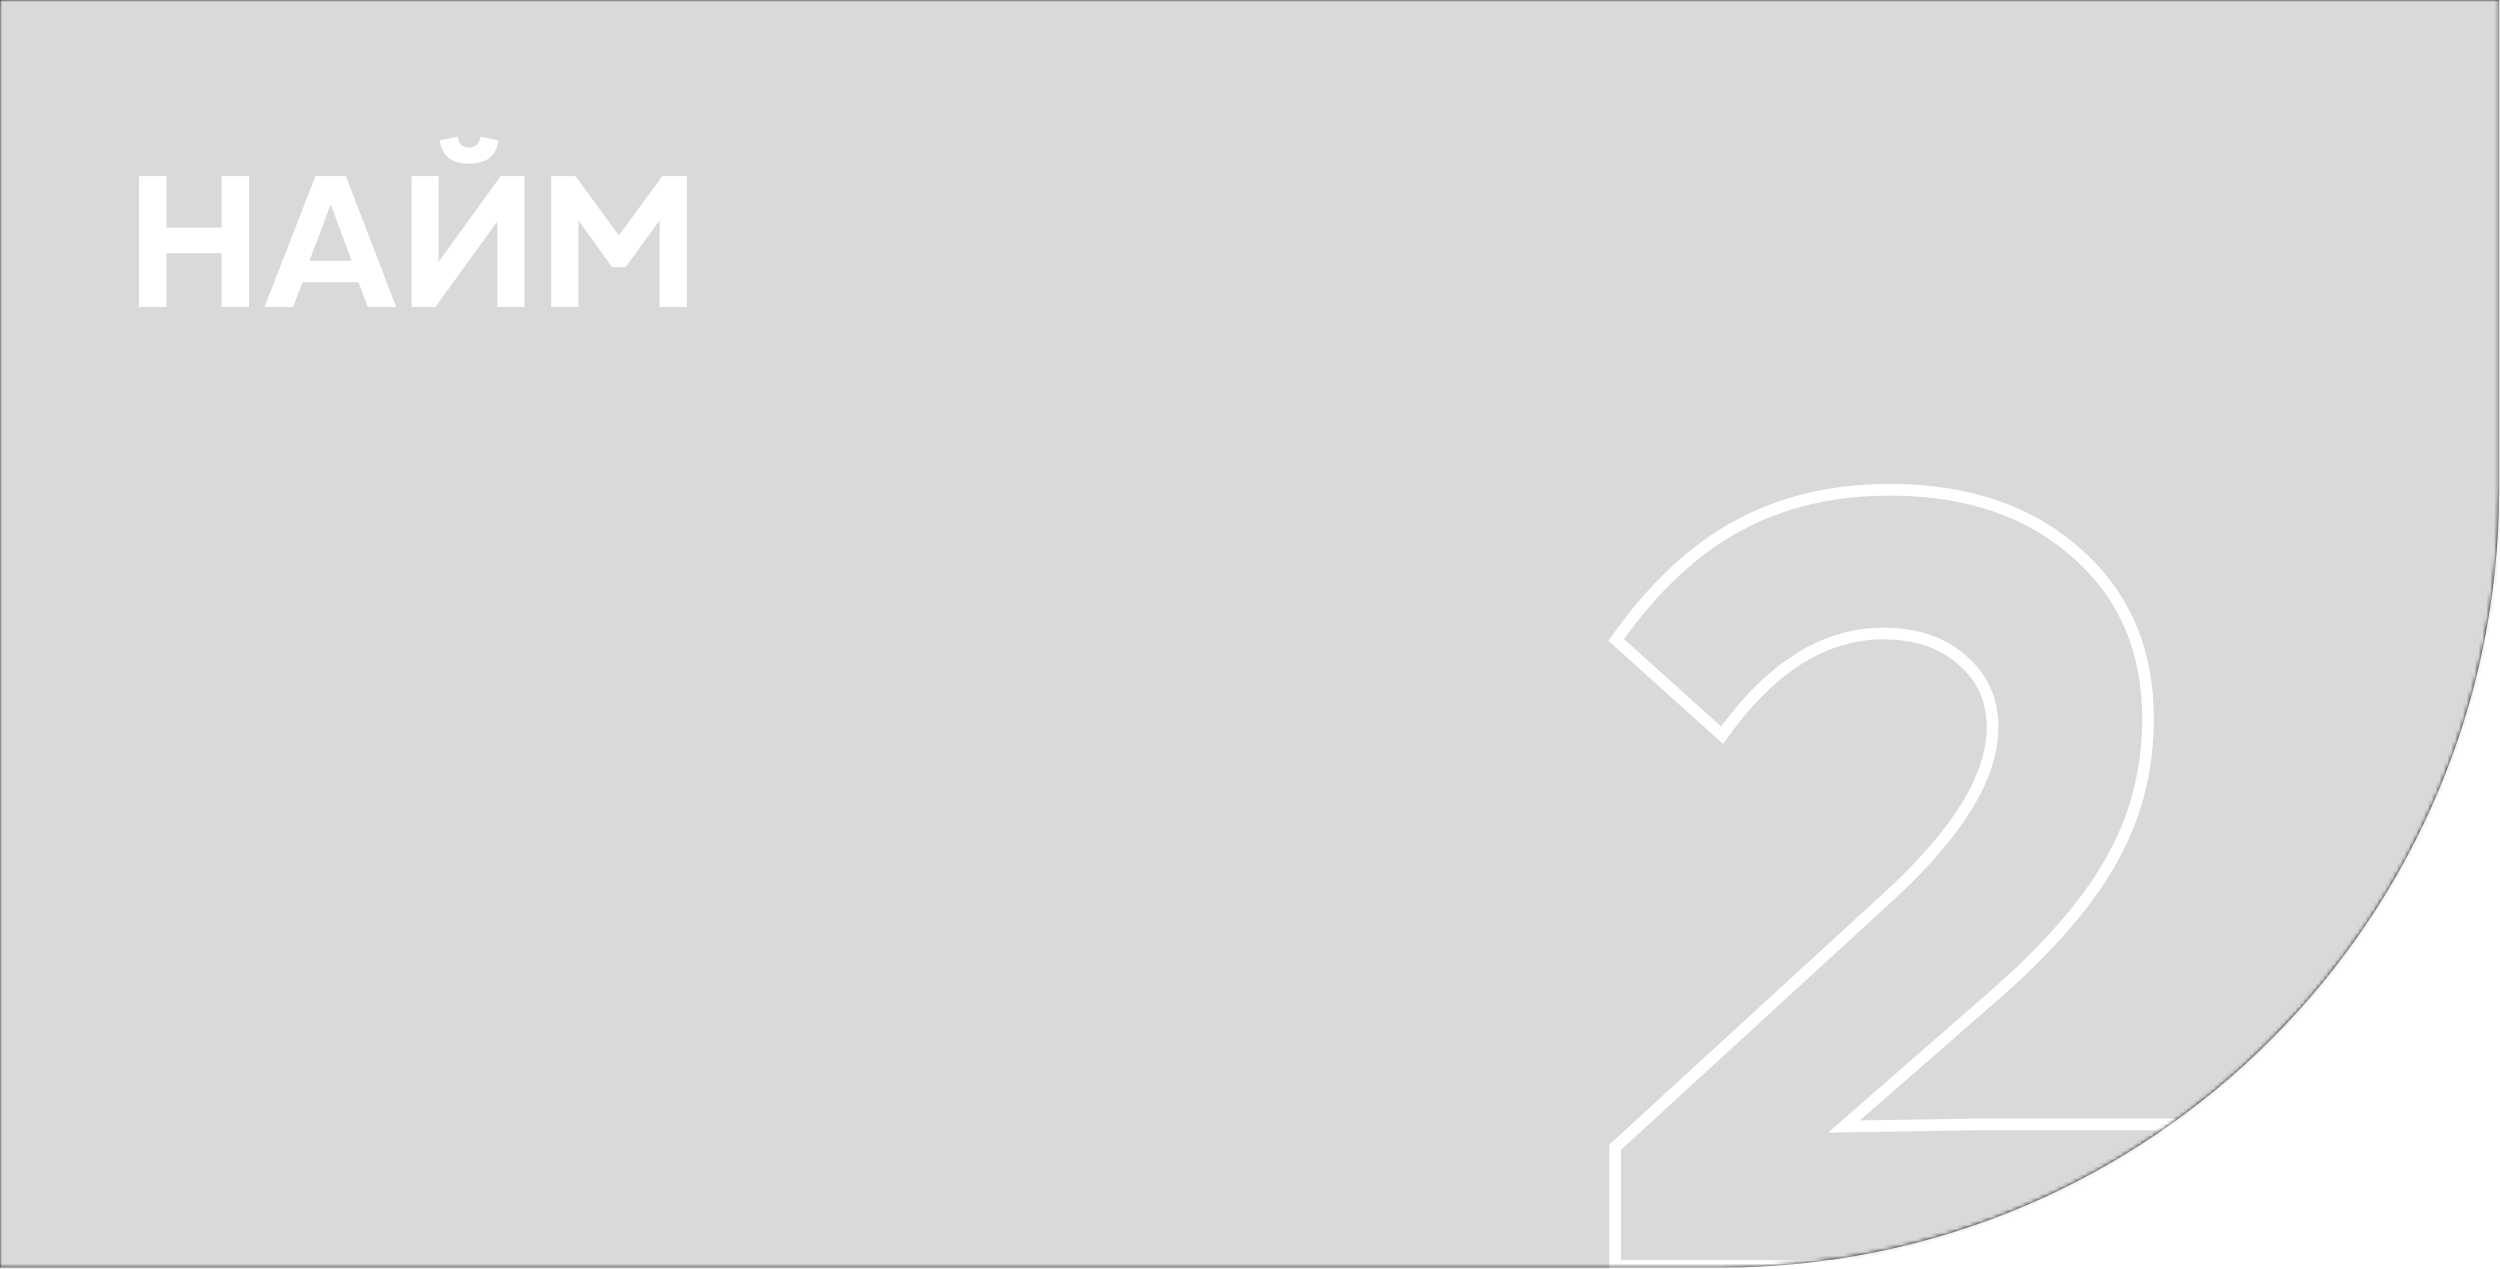 <?xml version="1.0" encoding="UTF-8"?> <svg xmlns="http://www.w3.org/2000/svg" width="642" height="326" viewBox="0 0 642 326" fill="none"> <path fill-rule="evenodd" clip-rule="evenodd" d="M340.584 0H0V325.525H340.584H354.486H441.781C552.238 325.525 641.781 235.981 641.781 125.525V0H354.486H340.584Z" fill="#101011"></path> <mask id="mask0_149_1544" style="mask-type:alpha" maskUnits="userSpaceOnUse" x="0" y="0" width="642" height="326"> <path fill-rule="evenodd" clip-rule="evenodd" d="M340.584 0H0V325.525H340.584H354.486H441.781C552.238 325.525 641.781 235.981 641.781 125.525V0H354.486H340.584Z" fill="#101011"></path> </mask> <g mask="url(#mask0_149_1544)"> <g filter="url(#filter0_f_149_1544)"> <ellipse cx="706.073" cy="602.763" rx="706.073" ry="602.763" transform="matrix(-0.103 -1.058 0.874 0.139 562.562 475.365)" fill="url(#paint0_radial_149_1544)"></ellipse> </g> <g filter="url(#filter1_f_149_1544)"> <ellipse cx="760.473" cy="550.463" rx="760.473" ry="550.463" transform="matrix(-0.103 -1.058 0.874 0.139 -298.189 1214.16)" fill="url(#paint1_linear_149_1544)"></ellipse> </g> <g filter="url(#filter2_f_149_1544)"> <ellipse cx="630.548" cy="422.085" rx="630.548" ry="422.085" transform="matrix(0.571 -0.921 0.528 0.798 345.119 425.181)" fill="url(#paint2_linear_149_1544)"></ellipse> </g> <g filter="url(#filter3_f_149_1544)"> <ellipse cx="943.745" cy="648.917" rx="943.745" ry="648.917" transform="matrix(0.879 0.115 0.071 1.067 -445.195 -204.033)" fill="url(#paint3_linear_149_1544)"></ellipse> </g> <g filter="url(#filter4_f_149_1544)"> <ellipse cx="717.082" cy="630.538" rx="717.082" ry="630.538" transform="matrix(-0.039 -1.074 0.872 0.146 396.029 816.47)" fill="url(#paint4_linear_149_1544)"></ellipse> </g> <g filter="url(#filter5_f_149_1544)"> <ellipse cx="825.388" cy="598.724" rx="825.388" ry="598.724" transform="matrix(0.868 -0.422 0.324 0.961 -320.128 382.456)" fill="url(#paint5_linear_149_1544)"></ellipse> </g> <g style="mix-blend-mode:color-dodge" opacity="0.8" filter="url(#filter6_f_149_1544)"> <ellipse cx="719.273" cy="216.817" rx="719.273" ry="216.817" transform="matrix(0.781 -0.657 0.404 0.906 129.17 274.474)" fill="url(#paint6_radial_149_1544)"></ellipse> <ellipse cx="719.273" cy="216.817" rx="719.273" ry="216.817" transform="matrix(0.781 -0.657 0.404 0.906 129.17 274.474)" fill="url(#paint7_radial_149_1544)" fill-opacity="0.8"></ellipse> <ellipse cx="719.273" cy="216.817" rx="719.273" ry="216.817" transform="matrix(0.781 -0.657 0.404 0.906 129.17 274.474)" fill="url(#paint8_radial_149_1544)" fill-opacity="0.8"></ellipse> </g> <ellipse cx="612.159" cy="448.664" rx="612.159" ry="448.664" transform="matrix(0.147 1.058 -0.875 -0.078 284.959 -1412.36)" fill="url(#paint9_linear_149_1544)"></ellipse> <ellipse cx="678.797" cy="480.848" rx="678.797" ry="480.848" transform="matrix(-0.839 0.476 -0.366 -0.947 329.922 -739.571)" fill="url(#paint10_linear_149_1544)"></ellipse> <g style="mix-blend-mode:color-dodge" opacity="0.8" filter="url(#filter9_f_149_1544)"> <ellipse cx="591.736" cy="174.118" rx="591.736" ry="174.118" transform="matrix(-0.743 0.7 -0.445 -0.886 -30.674 -626.817)" fill="url(#paint11_radial_149_1544)"></ellipse> <ellipse cx="591.736" cy="174.118" rx="591.736" ry="174.118" transform="matrix(-0.743 0.7 -0.445 -0.886 -30.674 -626.817)" fill="url(#paint12_radial_149_1544)" fill-opacity="0.8"></ellipse> <ellipse cx="591.736" cy="174.118" rx="591.736" ry="174.118" transform="matrix(-0.743 0.7 -0.445 -0.886 -30.674 -626.817)" fill="url(#paint13_radial_149_1544)" fill-opacity="0.8"></ellipse> </g> <rect x="-79" y="-84" width="809" height="480" fill="url(#paint14_linear_149_1544)"></rect> <g style="mix-blend-mode:color"> <rect x="-54" y="-77.001" width="750" height="480" fill="#D9D9D9"></rect> </g> <path d="M414.758 325.107H413.258V326.607H414.758V325.107ZM414.758 294.619L413.744 293.513L413.258 293.959V294.619H414.758ZM485.305 229.951L486.318 231.057L486.322 231.054L485.305 229.951ZM503.898 169.521L502.899 170.64L502.91 170.65L502.921 170.659L503.898 169.521ZM442.238 188.799L441.235 189.914L442.485 191.038L443.46 189.669L442.238 188.799ZM415.031 164.326L413.807 163.46L413.036 164.549L414.028 165.441L415.031 164.326ZM446.203 135.068L446.916 136.388L446.924 136.384L446.203 135.068ZM533.293 142.041L532.297 143.163L532.302 143.167L533.293 142.041ZM541.906 221.475L540.607 220.725L540.603 220.733L541.906 221.475ZM510.188 257.295L509.211 256.156L509.201 256.165L510.188 257.295ZM473.547 289.287L472.56 288.157L469.475 290.851L473.57 290.787L473.547 289.287ZM508.273 288.74V287.24H508.262L508.25 287.24L508.273 288.74ZM556.945 288.74H558.445V287.24H556.945V288.74ZM556.945 325.107V326.607H558.445V325.107H556.945ZM416.258 325.107V294.619H413.258V325.107H416.258ZM415.771 295.725L486.318 231.057L484.291 228.845L413.744 293.513L415.771 295.725ZM486.322 231.054C503.971 214.777 513.191 199.994 513.191 186.748H510.191C510.191 198.658 501.821 212.678 484.288 228.849L486.322 231.054ZM513.191 186.748C513.191 179.305 510.412 173.143 504.876 168.384L502.921 170.659C507.775 174.832 510.191 180.155 510.191 186.748H513.191ZM504.897 168.403C499.46 163.548 492.331 161.186 483.664 161.186V164.186C491.768 164.186 498.129 166.381 502.899 170.64L504.897 168.403ZM483.664 161.186C467.78 161.186 453.572 170.296 441.016 187.929L443.46 189.669C455.697 172.484 469.106 164.186 483.664 164.186V161.186ZM443.241 187.684L416.034 163.211L414.028 165.441L441.235 189.914L443.241 187.684ZM416.256 165.193C425.637 151.932 435.866 142.359 446.916 136.388L445.49 133.749C433.937 139.991 423.383 149.924 413.807 163.46L416.256 165.193ZM446.924 136.384C457.975 130.324 470.754 127.271 485.305 127.271V124.271C470.324 124.271 457.035 127.417 445.482 133.753L446.924 136.384ZM485.305 127.271C504.797 127.271 520.413 132.609 532.297 143.163L534.289 140.919C521.746 129.78 505.369 124.271 485.305 124.271V127.271ZM532.302 143.167C544.163 153.612 550.113 167.361 550.113 184.561H553.113C553.113 166.578 546.85 151.98 534.284 140.915L532.302 143.167ZM550.113 184.561C550.113 197.705 546.942 209.75 540.607 220.725L543.205 222.224C549.813 210.777 553.113 198.213 553.113 184.561H550.113ZM540.603 220.733C534.339 231.738 523.905 243.548 509.211 256.157L511.164 258.433C526.001 245.703 536.713 233.633 543.21 222.217L540.603 220.733ZM509.201 256.165L472.56 288.157L474.533 290.417L511.174 258.425L509.201 256.165ZM473.57 290.787L508.297 290.24L508.25 287.24L473.523 287.787L473.57 290.787ZM508.273 290.24H556.945V287.24H508.273V290.24ZM555.445 288.74V325.107H558.445V288.74H555.445ZM556.945 323.607H414.758V326.607H556.945V323.607Z" fill="white"></path> </g> <path d="M56.914 78.841V65.013H42.758V78.841H35.703V45.232H42.758V58.451H56.914V45.232H63.969V78.841H56.914ZM67.945 78.841L81 45.232H88.828L101.742 78.841H94.43L92.086 72.466H77.695L75.281 78.841H67.945ZM79.453 66.982H90.305L84.938 52.451L79.453 66.982ZM105.719 78.841V45.232H112.633V67.263L128.57 45.232H134.664V78.841H127.703V56.857L111.812 78.841H105.719ZM112.914 36.021L117.578 35.107C117.812 36.966 118.766 37.896 120.438 37.896C122.109 37.896 123.086 36.966 123.367 35.107L127.984 36.021C127.719 38.037 126.969 39.544 125.734 40.544C124.5 41.529 122.734 42.021 120.438 42.021C118.172 42.021 116.422 41.529 115.188 40.544C113.969 39.544 113.211 38.037 112.914 36.021ZM157.227 68.623L148.555 56.623V78.841H141.547V45.232H147.781L158.914 60.466L170.094 45.232H176.398V78.841H169.391V56.576L160.648 68.623H157.227Z" fill="white"></path> <defs> <filter id="filter0_f_149_1544" x="279.878" y="-1145.19" width="1473.8" height="1914.02" filterUnits="userSpaceOnUse" color-interpolation-filters="sRGB"> <feFlood flood-opacity="0" result="BackgroundImageFix"></feFlood> <feBlend mode="normal" in="SourceGraphic" in2="BackgroundImageFix" result="shape"></feBlend> <feGaussianBlur stdDeviation="102.5" result="effect1_foregroundBlur_149_1544"></feGaussianBlur> </filter> <filter id="filter1_f_149_1544" x="-519.814" y="-459.741" width="1249.06" height="1891.04" filterUnits="userSpaceOnUse" color-interpolation-filters="sRGB"> <feFlood flood-opacity="0" result="BackgroundImageFix"></feFlood> <feBlend mode="normal" in="SourceGraphic" in2="BackgroundImageFix" result="shape"></feBlend> <feGaussianBlur stdDeviation="68.5" result="effect1_foregroundBlur_149_1544"></feGaussianBlur> </filter> <filter id="filter2_f_149_1544" x="367.482" y="-627.344" width="1121.18" height="1617.31" filterUnits="userSpaceOnUse" color-interpolation-filters="sRGB"> <feFlood flood-opacity="0" result="BackgroundImageFix"></feFlood> <feBlend mode="normal" in="SourceGraphic" in2="BackgroundImageFix" result="shape"></feBlend> <feGaussianBlur stdDeviation="68.5" result="effect1_foregroundBlur_149_1544"></feGaussianBlur> </filter> <filter id="filter3_f_149_1544" x="-537.22" y="-241.126" width="1935.39" height="1675.47" filterUnits="userSpaceOnUse" color-interpolation-filters="sRGB"> <feFlood flood-opacity="0" result="BackgroundImageFix"></feFlood> <feBlend mode="normal" in="SourceGraphic" in2="BackgroundImageFix" result="shape"></feBlend> <feGaussianBlur stdDeviation="68.5" result="effect1_foregroundBlur_149_1544"></feGaussianBlur> </filter> <filter id="filter4_f_149_1544" x="230.672" y="-774.043" width="1375.7" height="1825.38" filterUnits="userSpaceOnUse" color-interpolation-filters="sRGB"> <feFlood flood-opacity="0" result="BackgroundImageFix"></feFlood> <feBlend mode="normal" in="SourceGraphic" in2="BackgroundImageFix" result="shape"></feBlend> <feGaussianBlur stdDeviation="68.5" result="effect1_foregroundBlur_149_1544"></feGaussianBlur> </filter> <filter id="filter5_f_149_1544" x="-289.218" y="-200.64" width="1759.48" height="1619.34" filterUnits="userSpaceOnUse" color-interpolation-filters="sRGB"> <feFlood flood-opacity="0" result="BackgroundImageFix"></feFlood> <feBlend mode="normal" in="SourceGraphic" in2="BackgroundImageFix" result="shape"></feBlend> <feGaussianBlur stdDeviation="68.5" result="effect1_foregroundBlur_149_1544"></feGaussianBlur> </filter> <filter id="filter6_f_149_1544" x="72.912" y="-650.413" width="1411.43" height="1297.75" filterUnits="userSpaceOnUse" color-interpolation-filters="sRGB"> <feFlood flood-opacity="0" result="BackgroundImageFix"></feFlood> <feBlend mode="normal" in="SourceGraphic" in2="BackgroundImageFix" result="shape"></feBlend> <feGaussianBlur stdDeviation="68.5" result="effect1_foregroundBlur_149_1544"></feGaussianBlur> </filter> <filter id="filter9_f_149_1544" x="-1131.7" y="-946.06" width="1167.44" height="1158.81" filterUnits="userSpaceOnUse" color-interpolation-filters="sRGB"> <feFlood flood-opacity="0" result="BackgroundImageFix"></feFlood> <feBlend mode="normal" in="SourceGraphic" in2="BackgroundImageFix" result="shape"></feBlend> <feGaussianBlur stdDeviation="68.5" result="effect1_foregroundBlur_149_1544"></feGaussianBlur> </filter> <radialGradient id="paint0_radial_149_1544" cx="0" cy="0" r="1" gradientUnits="userSpaceOnUse" gradientTransform="translate(887.834 599.566) rotate(-114.428) scale(570.327 1218.93)"> <stop stop-color="#0F14B8"></stop> <stop offset="1" stop-color="#2B31D3" stop-opacity="0"></stop> </radialGradient> <linearGradient id="paint1_linear_149_1544" x1="663.251" y1="508.593" x2="550.418" y2="107.219" gradientUnits="userSpaceOnUse"> <stop stop-color="#16184E"></stop> <stop offset="1" stop-color="#2930FF" stop-opacity="0"></stop> </linearGradient> <linearGradient id="paint2_linear_149_1544" x1="549.936" y1="389.979" x2="601.067" y2="-70.066" gradientUnits="userSpaceOnUse"> <stop stop-color="#2B31D3"></stop> <stop offset="1" stop-color="#2B31D3" stop-opacity="0"></stop> </linearGradient> <linearGradient id="paint3_linear_149_1544" x1="991.319" y1="405.789" x2="1040.24" y2="-21.902" gradientUnits="userSpaceOnUse"> <stop offset="0.143" stop-color="#6314A2"></stop> <stop offset="1" stop-color="#0A0A0A" stop-opacity="0"></stop> </linearGradient> <linearGradient id="paint4_linear_149_1544" x1="761.151" y1="794.093" x2="577.376" y2="97.624" gradientUnits="userSpaceOnUse"> <stop stop-color="#2DD9FF"></stop> <stop offset="1" stop-color="#2B31D3" stop-opacity="0"></stop> </linearGradient> <linearGradient id="paint5_linear_149_1544" x1="615.109" y1="704.903" x2="932.131" y2="52.216" gradientUnits="userSpaceOnUse"> <stop stop-color="#FFDAB8"></stop> <stop offset="0.328" stop-color="#F07E6E"></stop> <stop offset="0.656" stop-color="#CF5172"></stop> <stop offset="1" stop-color="#1E12AB" stop-opacity="0"></stop> </linearGradient> <radialGradient id="paint6_radial_149_1544" cx="0" cy="0" r="1" gradientUnits="userSpaceOnUse" gradientTransform="translate(753.977 217.066) rotate(92.958) scale(125.936 810.767)"> <stop offset="0.12" stop-color="#FEFEFE"></stop> <stop offset="1" stop-opacity="0"></stop> </radialGradient> <radialGradient id="paint7_radial_149_1544" cx="0" cy="0" r="1" gradientUnits="userSpaceOnUse" gradientTransform="translate(702.583 234.778) rotate(84.361) scale(221.333 1585.31)"> <stop stop-color="white"></stop> <stop offset="1" stop-opacity="0"></stop> <stop offset="1" stop-color="white" stop-opacity="0"></stop> </radialGradient> <radialGradient id="paint8_radial_149_1544" cx="0" cy="0" r="1" gradientUnits="userSpaceOnUse" gradientTransform="translate(702.583 234.778) rotate(95.78) scale(147.257 924.116)"> <stop stop-color="white"></stop> <stop offset="1" stop-opacity="0"></stop> <stop offset="1" stop-color="white" stop-opacity="0"></stop> </radialGradient> <linearGradient id="paint9_linear_149_1544" x1="533.898" y1="414.538" x2="440.95" y2="87.994" gradientUnits="userSpaceOnUse"> <stop stop-color="#16184E"></stop> <stop offset="1" stop-color="#2930FF" stop-opacity="0"></stop> </linearGradient> <linearGradient id="paint10_linear_149_1544" x1="505.864" y1="566.123" x2="756.722" y2="37.259" gradientUnits="userSpaceOnUse"> <stop stop-color="#FFDAB8"></stop> <stop offset="0.328" stop-color="#F07E6E"></stop> <stop offset="0.656" stop-color="#CF5172"></stop> <stop offset="1" stop-color="#1E12AB" stop-opacity="0"></stop> </linearGradient> <radialGradient id="paint11_radial_149_1544" cx="0" cy="0" r="1" gradientUnits="userSpaceOnUse" gradientTransform="translate(620.287 174.319) rotate(93.031) scale(101.142 666.963)"> <stop offset="0.12" stop-color="#FEFEFE"></stop> <stop offset="1" stop-opacity="0"></stop> </radialGradient> <radialGradient id="paint12_radial_149_1544" cx="0" cy="0" r="1" gradientUnits="userSpaceOnUse" gradientTransform="translate(578.005 188.542) rotate(84.225) scale(177.788 1303.9)"> <stop stop-color="white"></stop> <stop offset="1" stop-opacity="0"></stop> <stop offset="1" stop-color="white" stop-opacity="0"></stop> </radialGradient> <radialGradient id="paint13_radial_149_1544" cx="0" cy="0" r="1" gradientUnits="userSpaceOnUse" gradientTransform="translate(578.005 188.542) rotate(95.92) scale(118.287 760.068)"> <stop stop-color="white"></stop> <stop offset="1" stop-opacity="0"></stop> <stop offset="1" stop-color="white" stop-opacity="0"></stop> </radialGradient> <linearGradient id="paint14_linear_149_1544" x1="325.5" y1="-84" x2="325.5" y2="396" gradientUnits="userSpaceOnUse"> <stop stop-color="#842994"></stop> <stop offset="0.453" stop-color="#D55F75"></stop> <stop offset="1" stop-color="#F9B49A"></stop> </linearGradient> </defs> </svg> 